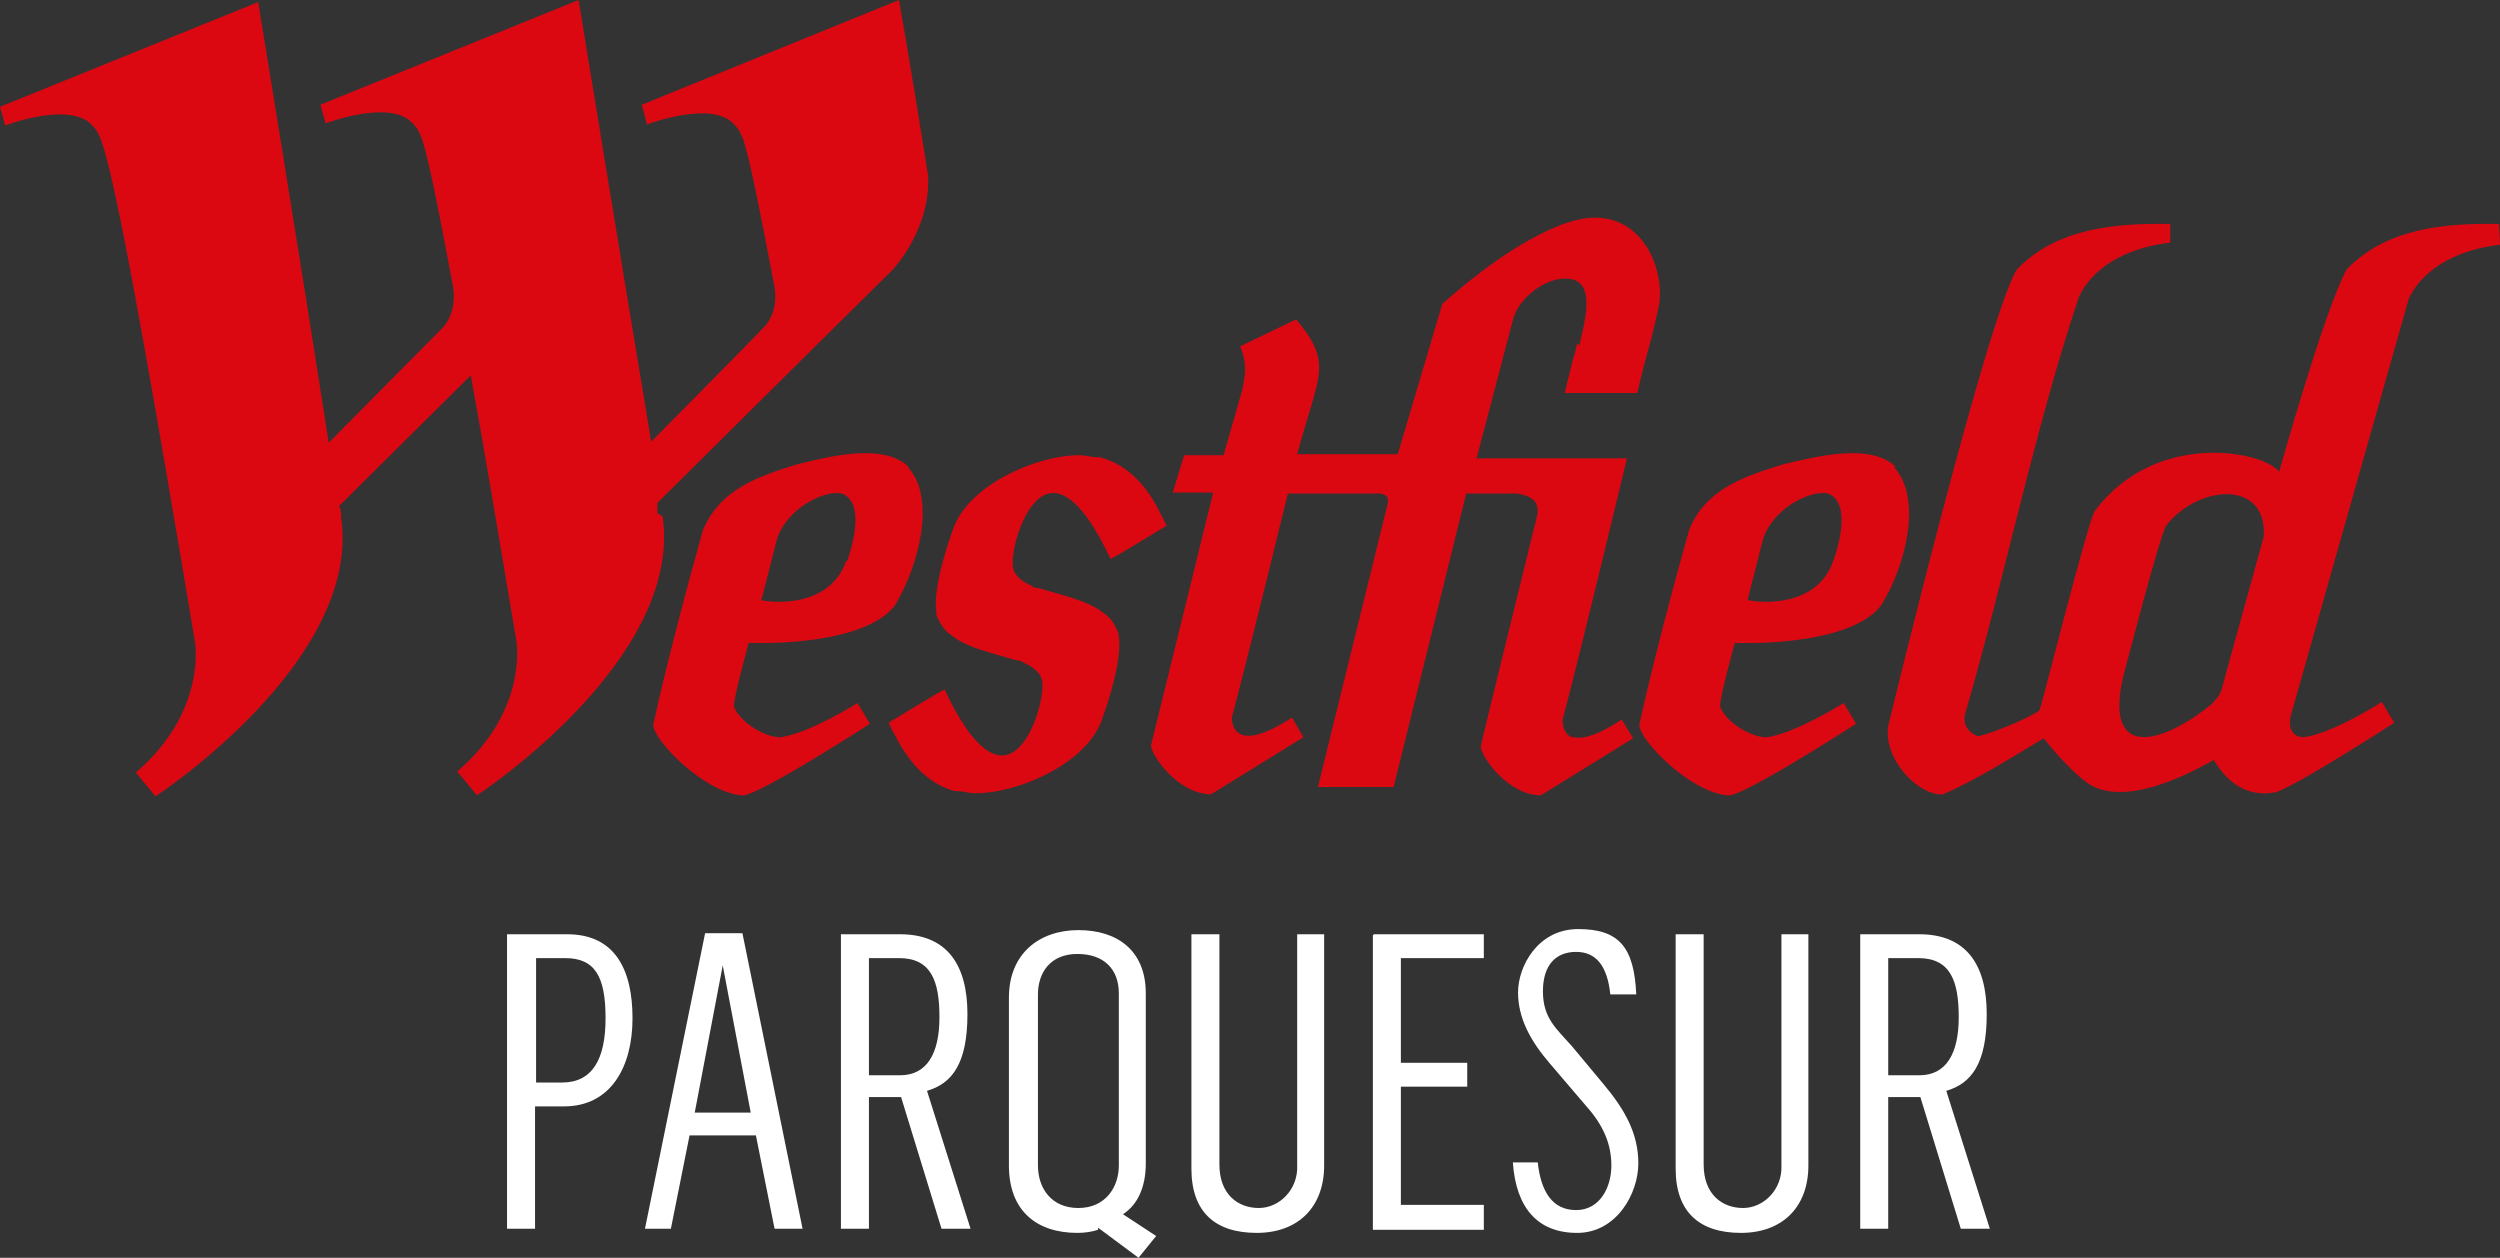 <svg xmlns="http://www.w3.org/2000/svg" id="Calque_2" viewBox="0 0 241.1 121.3"><rect x="0" y="0" width="241.1" height="121.3" fill="#333333" stroke="none"/><defs><style>.st0{fill:#db0812}.st1{fill:#fff}</style></defs><path d="M63.4 49.5v-1l12.8-12.7 9.9-9.8s3.7-3.9 3.4-9.1C88 7.4 86.7 0 86.7 0L61.9 10.1l.5 1.9s6.3-2.4 8.4 0c.3.3.5.5.9 1.5.6 1.9 1.4 5.8 3 14.2.3 1.9-.4 3.1-.8 3.6 0 .1-11.1 11.3-11.1 11.3-.4-2.8-.3-2 0 0-2.7-16.2-7-42.6-7-42.6L30.9 10.1l.5 1.8s6.3-2.4 8.4 0c.3.3.5.5.9 1.5.6 1.9 1.4 5.7 3 14.3.4 2.5-1 3.9-1 3.9l-11 11.1C29.2 26.5 24.9.2 24.9.2L0 10.3l.5 1.8s6.3-2.4 8.4 0c1 1.1 1.7.6 9.9 49.8 0 0 1.2 6.7-5.7 12.6l1.9 2.3s19.9-13 17.9-26.9c0-.4 0-.7-.2-1.1l12.7-12.6c1.2 6.5 2.6 14.9 4.4 25.6 0 0 1.2 6.7-5.7 12.6l1.9 2.3s19.9-13 17.9-26.9M152.1 33.1c-.1.5-.2 1-.4 1.5-.4 1.7-.8 3.3-.8 3.3h7s.4-1.8.9-3.6c.6-2.1 1.1-4.4 1.1-4.4.9-3.7-1.5-9.8-7.3-8.8-2.1.4-4 1.4-5.9 2.5-2.7 1.6-5.2 3.6-7.6 5.7l-4.3 14.5h-9.7c2.1-7.8 3.5-8.7-.1-13l-5.4 2.6c.7 1.7.5 2.8.2 4.2l-1.8 6.3h-3.8l-1.1 3.6h3.9l-6 24.4c.1 1.1 2.7 4.7 5.8 4.7l8.9-5.5-1.1-1.9c-5.2 3.4-5.8 1-5.8 0 1.9-7.2 5.4-21.6 5.4-21.6h8.5s1.5-.2 1.1 1.1l-6.7 27.2h7.3l7-28.3h4.9c1.3.2 2.3.7 1.9 2.3 0 0-5.4 21.9-5.4 22.1.1 1.1 2.7 4.7 5.8 4.7l8.9-5.5-1.1-1.8c-2.3 1.5-3.7 1.9-4.6 1.7h-.2c-.8-.3-.9-1.2-.9-1.7 1.9-7.2 6.2-25.2 6.2-25.2h-14.5l3.6-13.7c.8-2.1 3.4-3.9 5.4-3.6 2.2.3 1.7 3.2 1 6 0 .1 0 .3-.1.4M112.5 50.7c-.2-.4-.3-.7-.5-1-1.6-3.4-3.7-5-5.9-5.6h-.3c-.5 0-1.1-.2-1.7-.2-4.1 0-10.5 2.8-12.1 6.9-.8 2.2-2 6-1.7 8.2 0 .2 0 .5.2.7.3.7.7 1.2 1.3 1.6 1.5 1.2 4 1.7 6.3 2.4.2 0 .4 0 .6.2.9.4 1.6.9 1.8 1.7.2 1.4-.5 3.9-1.4 5.4-2.3 3.8-5.2 1.5-8-4.5-.2 0-5.2 3.1-5.4 3.2.2.4.3.7.5 1 1.7 3.4 3.7 5 5.9 5.6h.3c.5 0 1 .2 1.7.2 4.1 0 10.5-2.8 12.1-6.9.8-2.2 2-6 1.7-8.2 0-.3-.1-.5-.2-.7-.3-.7-.7-1.2-1.3-1.6-1.5-1.2-4-1.7-6.3-2.4-.2 0-.4 0-.6-.2-.9-.4-1.6-.9-1.8-1.7-.2-1.4.5-3.9 1.4-5.4 2.3-3.8 5.2-1.5 8 4.5.2 0 5.2-3.1 5.4-3.2M241 21.6c-5.2-.1-10.9.4-14.7 4.4-2.2 4.1-6.5 19.5-6.5 19.5-1.3-1.9-11.8-4.2-17.8 3.8-.8 1.6-5.2 19.1-5.3 19.2-1.4 1-5.4 2.5-6 2.5-.9-.4-1.4-1.1-1.2-2.1 3.9-13.4 6.6-27.1 11-40.3 1.6-3.3 5.3-4.8 8.8-5.2v-1.8c-5.3-.1-11 .4-14.8 4.4-2.9 4.7-12.4 44-12.4 44-.5 3.3 3 6.8 5.3 6.6 3.4-1.5 6.5-3.5 9.7-5.4 1.1 1.4 2.8 3.3 4.2 4.3 4.1 2.9 12.2-2.3 12.2-2.2 1.1 1.8 2.9 3.7 6 3.1 2.3-.8 11.4-6.7 11.4-6.7l-1.2-2s-4.8 3.1-7.6 3.4c0 0-1.6 0-1.2-2l11.4-40.3c1.6-3.3 5.3-4.8 8.8-5.2m-22.8 28.2-4 14.5c-.2.9-.7 1.2-1 1.6-4.8 3.9-10.5 5.5-8.5-2.8 0 0 3.5-13.5 4.1-14.4 3.1-4 9.9-4.5 9.4 1.2M182.8 45c-2.4-2.3-7.6-1-10.9-.2-3.5 1.1-7.4 2.3-9 6.3-1.3 4.6-3.6 13.2-4.8 18.8 0 1.5 4.9 6.5 8.5 6.8 1.1.4 12.4-6.9 12.4-6.9l-1.2-2s-4.6 2.9-7.4 3.3h-.3c-1.6-.2-3.6-1.5-4.2-2.9-.2-.4 1.4-6.2 1.4-6.2s10.9.5 14.1-3.6c2.4-3.8 4-10.3 1.3-13.3m-5.9 9c-1.6 4.6-7.2 4-8.1 3.8-.2 0-.1-.3-.1-.3l1.4-5.5c.9-3.1 4.7-4.9 6.3-4.5 2.6 1 .5 6.5.5 6.5" class="st0"/><path d="M87.6 45c-2.4-2.3-7.6-1-10.8-.2-3.5 1.1-7.3 2.3-9 6.3-1.3 4.6-3.6 13.2-4.8 18.8 0 1.5 4.9 6.5 8.5 6.8 1.1.4 12.4-6.9 12.4-6.9l-1.2-2s-4.6 2.9-7.4 3.3H75c-1.6-.2-3.6-1.5-4.2-2.9-.2-.4 1.4-6.2 1.4-6.2s10.9.5 14.1-3.6c2.3-3.8 4-10.3 1.3-13.3m-6 9c-1.6 4.6-7.2 4-8.1 3.8-.2 0 0-.3 0-.3l1.4-5.5c.9-3.1 4.7-4.9 6.3-4.5 2.6 1 .5 6.5.5 6.5" class="st0"/><path d="M48.9 90.1h5.8c4.6 0 6.3 3.4 6.3 8.1s-2.1 8.5-6.6 8.5h-2.8v11.8h-2.7V90.1Zm5.3 14.3c2.9 0 4.2-2.2 4.2-6.2s-1-5.8-3.9-5.8h-2.8v12h2.5ZM68 90h3.6l5.8 28.5h-2.7l-1.8-9h-6.4l-1.8 9h-2.5L68 90Zm4.4 17.3-2.7-14.2-2.7 14.2h5.5ZM81 90.1h5.8c4.5 0 6.5 2.9 6.5 7.7s-1.5 6.7-3.9 7.4l4.2 13.3h-2.8l-3.9-12.7h-3.1v12.7h-2.7V90.1H81Zm5.8 13.6c2.6 0 3.8-2.1 3.8-5.6s-.8-5.7-3.9-5.7h-2.9v11.3h3.1-.1ZM105.9 118.6c-.6.2-1.3.3-2 .3-3.9 0-6.6-2.1-6.6-6.5V96.2c0-4.2 2.9-6.5 6.7-6.5s6.5 2 6.5 6.1v16.4c0 2.3-.8 4-2.2 4.9l3.2 2.1-1.7 2.1-3.9-2.9v.2Zm2-6.2V95.8c0-2.3-1.4-3.8-4-3.8s-3.8 1.8-3.8 3.9v16.5c0 2.2 1.3 4.1 3.9 4.1s3.9-2 3.9-4.1ZM114.9 112.7V90.1h2.7v22.2c0 2.9 1.8 4.2 3.8 4.2s3.8-1.8 3.7-4.1V90.1h2.6v22.3c0 4-2.5 6.5-6.5 6.5s-6.3-2-6.3-6.2ZM132.5 90.1h10.6v2.3h-8v10.1h6.4v2.3h-6.4v11.4h8v2.4h-10.7V90.2ZM145.7 112.1h2.6c.3 2.8 1.4 4.6 3.7 4.6s3.4-2.2 3.4-4.3-.8-3.9-2.4-5.7l-3.5-4.1c-1.9-2.2-3.1-4.4-3.1-6.9s1.9-6.1 5.8-6.1 5.4 1.7 5.6 6.3h-2.5c-.3-2.8-1.4-4.1-3.3-4.1s-3.2 1.2-3.2 3.8 1.3 3.6 2.8 5.3l3 3.6c2.1 2.5 3.4 4.8 3.4 7.7s-2.1 6.7-5.9 6.7-5.9-2.4-6.2-6.8h-.2ZM161.6 112.7V90.1h2.7v22.2c0 2.9 1.8 4.2 3.8 4.2s3.8-1.8 3.7-4.1V90.1h2.6v22.3c0 4-2.5 6.5-6.5 6.5s-6.3-2-6.3-6.2ZM179.3 90.1h5.8c4.5 0 6.5 2.9 6.5 7.7s-1.5 6.7-3.9 7.4l4.2 13.3h-2.8l-3.9-12.7h-3.1v12.7h-2.7V90.1h-.1Zm5.8 13.6c2.6 0 3.8-2.1 3.8-5.6s-.8-5.7-3.9-5.7h-2.9v11.3h3.1-.1Z" class="st1"/></svg>